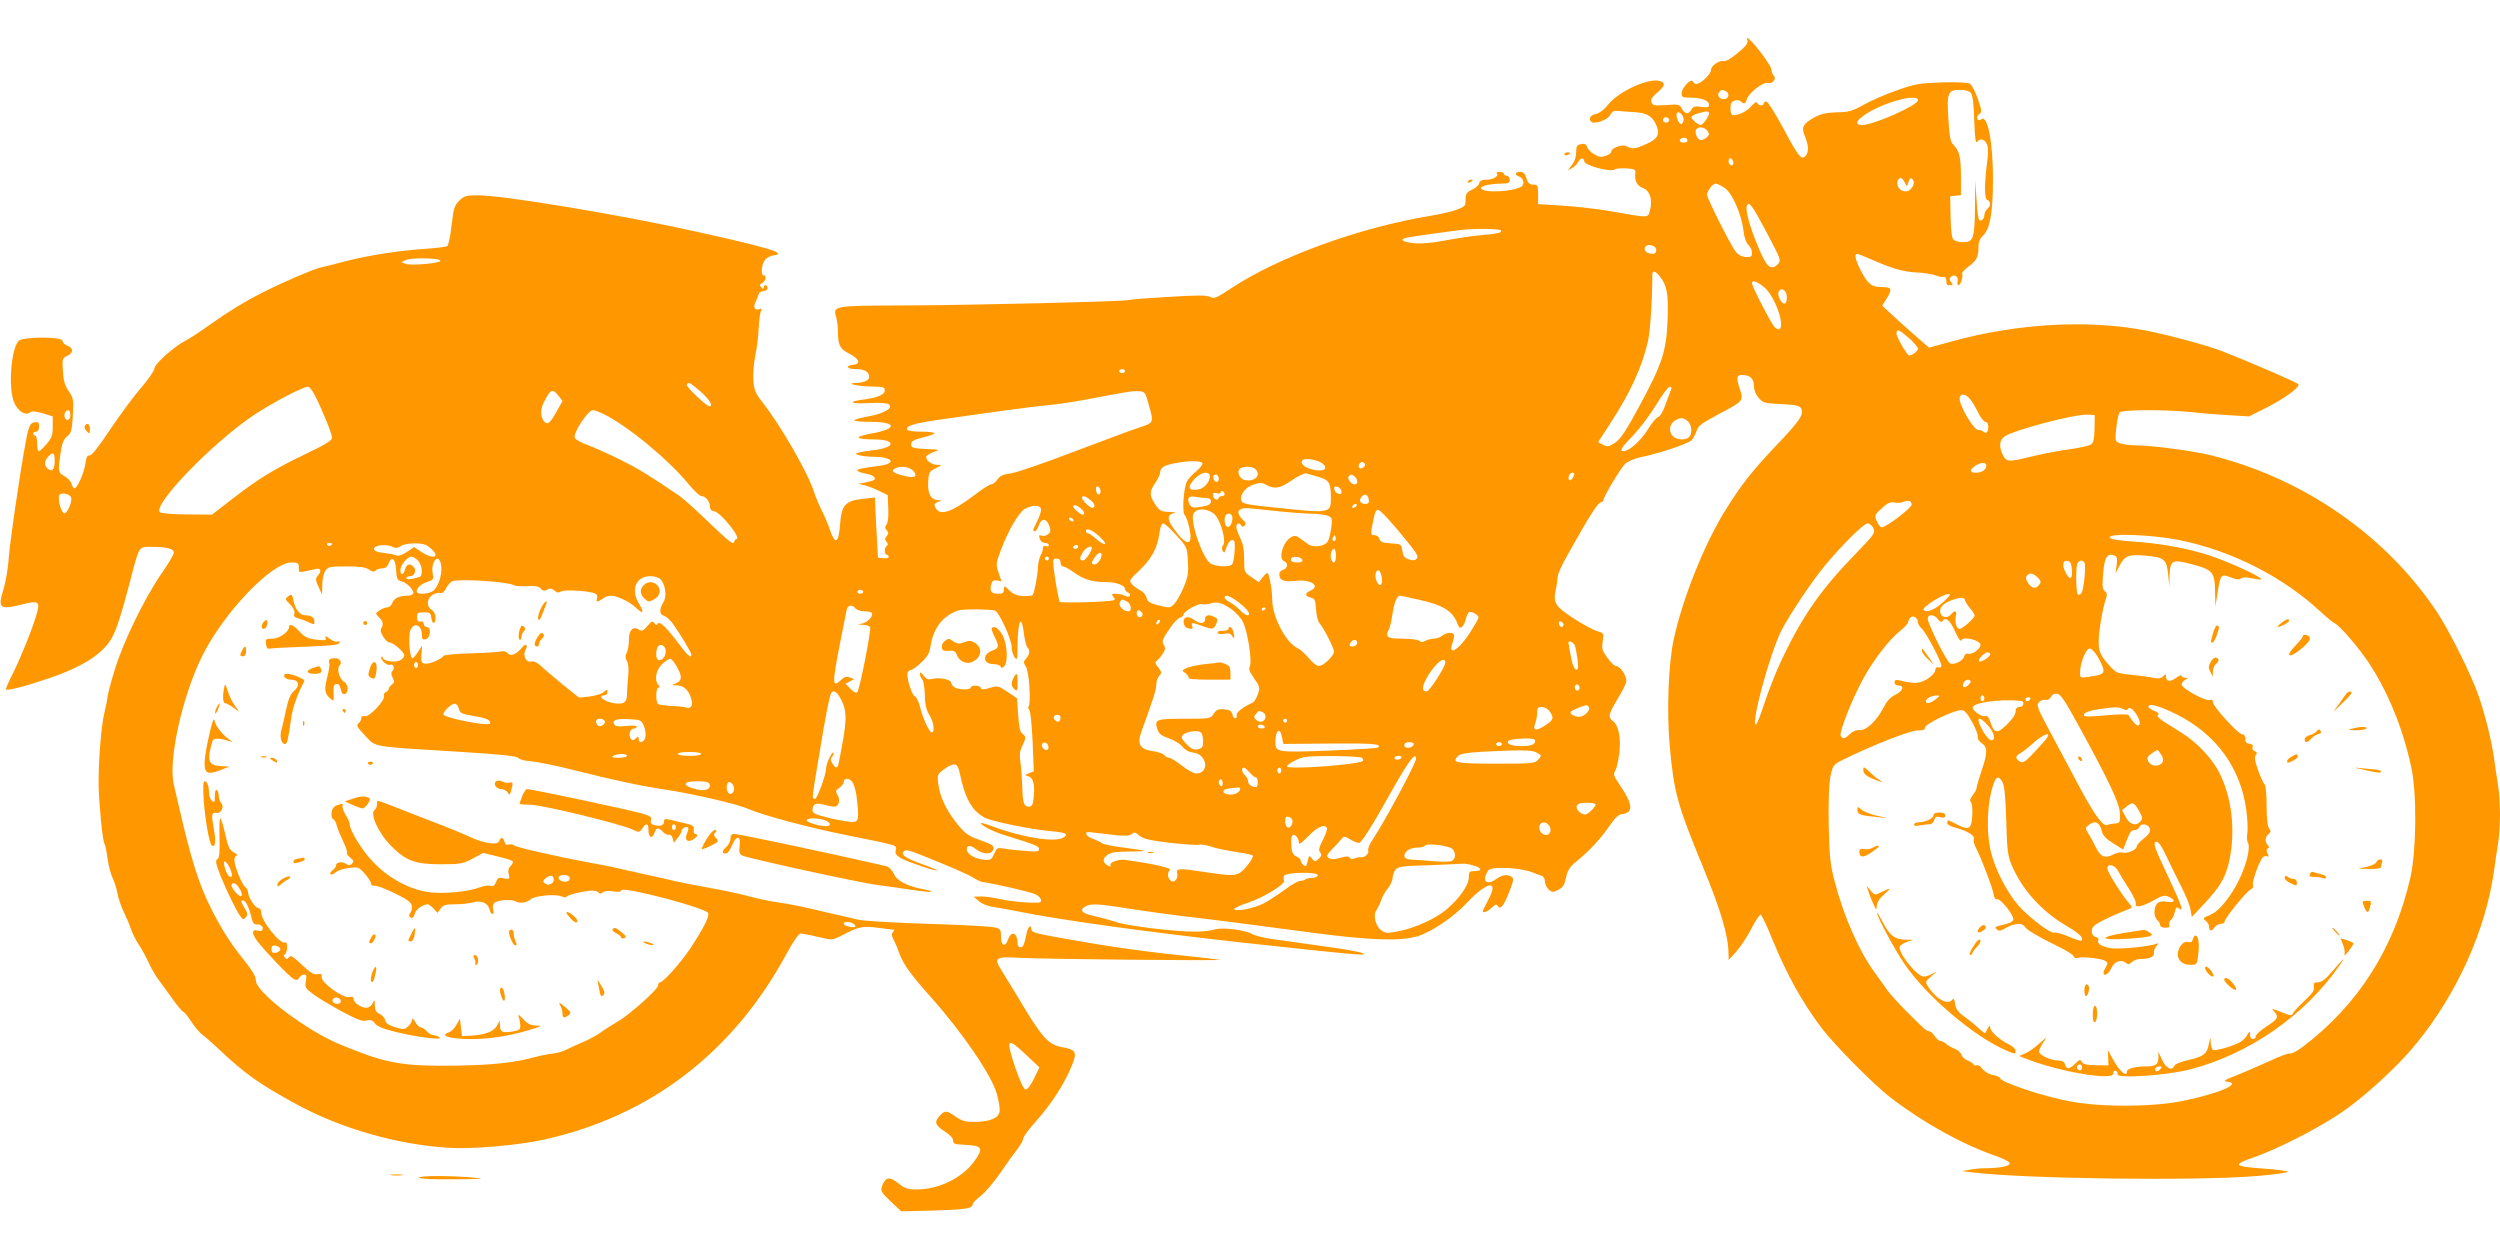 <?xml version="1.0" standalone="no"?>
<!DOCTYPE svg PUBLIC "-//W3C//DTD SVG 20010904//EN"
 "http://www.w3.org/TR/2001/REC-SVG-20010904/DTD/svg10.dtd">
<svg version="1.0" xmlns="http://www.w3.org/2000/svg"
 width="1280pt" height="640pt" viewBox="0 0 1280 640"
 preserveAspectRatio="xMidYMid meet">
<g transform="translate(0,640) scale(0.1,-0.1)"
fill="#ff9800" stroke="none">
<path d="M8947 6192 c3 -15 -10 -31 -52 -65 -32 -27 -62 -44 -70 -40 -21 7
-65 -24 -65 -46 0 -21 -53 -71 -75 -71 -7 0 -15 6 -18 13 -7 19 -57 -33 -57
-60 0 -21 5 -23 44 -23 57 0 96 -15 96 -36 0 -14 -7 -16 -40 -11 -33 4 -42 2
-50 -14 -14 -26 -34 -24 -49 5 -12 22 -17 23 -80 18 -60 -4 -69 -2 -75 14 -6
14 2 26 28 49 41 34 45 51 15 60 -56 18 -208 -51 -265 -120 -21 -27 -46 -45
-64 -49 -29 -5 -40 -28 -20 -41 19 -12 85 14 95 37 8 18 17 22 40 20 17 -2 53
-4 80 -6 61 -3 90 -17 110 -56 27 -53 17 -79 -43 -106 -59 -27 -74 -29 -103
-13 -23 12 -79 -8 -79 -27 0 -7 -13 -17 -29 -22 -23 -8 -35 -6 -59 8 -17 10
-33 27 -36 38 -5 14 -13 18 -31 14 -21 -4 -25 -10 -25 -42 0 -23 -8 -48 -22
-65 l-21 -28 21 12 c12 6 26 20 32 31 13 24 27 26 32 3 4 -21 136 -56 155 -41
6 5 33 8 60 6 41 -3 48 -6 46 -23 -5 -40 8 -66 37 -77 37 -12 53 -61 38 -114
-11 -42 0 -41 -203 -5 -66 11 -176 24 -245 28 l-125 8 0 50 c0 46 -2 49 -25
50 -19 0 -27 7 -35 33 -7 24 -15 32 -32 32 -28 0 -30 -16 -3 -25 21 -7 27 -39
10 -50 -45 -28 -199 -34 -207 -9 -4 12 49 24 110 24 30 0 37 4 37 20 0 11 -7
20 -15 20 -8 0 -15 5 -15 10 0 6 -10 10 -22 10 -12 0 -18 -3 -15 -7 14 -13
-17 -33 -50 -33 -26 0 -36 -5 -40 -19 -2 -10 -19 -24 -36 -32 -23 -10 -32 -21
-33 -39 0 -14 -1 -30 -2 -36 -3 -19 -71 -41 -178 -59 -365 -60 -779 -211
-1022 -372 -75 -50 -86 -54 -107 -43 -17 9 -64 9 -211 0 -104 -6 -196 -13
-204 -16 -23 -8 -823 -27 -1166 -28 -345 -1 -350 -2 -333 -59 5 -18 9 -48 9
-68 0 -76 9 -95 59 -120 52 -27 60 -52 19 -57 -44 -5 -32 -22 15 -22 45 0 67
-13 67 -41 0 -17 -26 -28 -70 -30 -56 -1 15 -18 83 -18 59 -1 67 -3 67 -20 0
-22 -36 -37 -111 -47 -84 -11 -64 -23 28 -18 55 3 94 1 103 -6 26 -18 -22 -47
-100 -61 -39 -7 -73 -16 -76 -21 -3 -4 35 -8 85 -8 136 0 136 -37 0 -60 -38
-7 -67 -16 -63 -21 3 -5 38 -9 79 -9 115 0 112 -42 -4 -55 -31 -4 -65 -9 -76
-13 -18 -5 -18 -6 5 -13 14 -4 50 -8 80 -8 94 -2 110 -35 22 -46 -91 -12 -112
-16 -112 -24 0 -5 18 -11 39 -15 38 -6 59 -21 47 -33 -3 -3 -23 -9 -43 -13
l-38 -7 30 -7 c17 -4 50 -17 75 -29 l45 -22 3 -68 c2 -42 -2 -74 -9 -83 -9
-11 -9 -18 1 -29 10 -12 10 -18 0 -30 -10 -12 -10 -18 -1 -29 8 -10 9 -16 1
-21 -13 -8 -13 -45 0 -45 6 0 10 -5 10 -11 0 -6 -12 -9 -27 -7 l-28 3 -6 115
c-4 63 -7 132 -8 154 l-1 39 -62 -7 c-91 -10 -110 -32 -117 -133 -7 -94 -25
-104 -51 -28 -9 28 -28 73 -42 100 -14 28 -31 68 -38 90 -32 102 -169 341
-266 465 -37 48 -43 62 -47 115 -2 33 3 89 10 125 8 36 16 97 17 135 2 39 7
79 11 89 7 16 5 18 -8 13 -22 -8 -32 10 -19 36 6 12 13 30 16 40 3 9 15 17 26
17 11 0 20 7 20 15 0 8 -4 15 -10 15 -5 0 -10 -5 -10 -12 0 -9 -3 -9 -12 1
-11 10 -10 14 5 22 18 11 24 39 7 39 -15 0 -12 53 5 77 8 12 28 23 43 25 79 9
-13 38 -393 122 -381 85 -988 186 -1117 186 -63 0 -72 -3 -97 -28 -24 -24 -29
-39 -39 -126 -6 -55 -16 -102 -22 -106 -6 -4 -56 -10 -111 -14 -137 -9 -284
-32 -404 -62 -55 -15 -116 -30 -135 -34 -36 -8 -192 -75 -290 -125 -94 -47
-182 -101 -275 -167 -50 -36 -105 -72 -123 -81 -57 -28 -161 -120 -161 -143
-1 -11 -31 -56 -68 -99 -38 -43 -109 -140 -159 -214 -59 -89 -95 -135 -106
-133 -11 2 -17 -10 -21 -43 -7 -48 -41 -125 -56 -125 -5 0 -11 10 -15 23 -3
12 -19 30 -36 39 -33 19 -34 24 -20 118 7 50 15 70 33 85 22 18 25 30 30 107
4 81 3 89 -21 125 -20 29 -27 53 -30 103 -4 63 -3 66 22 78 33 15 33 40 1 52
-14 5 -25 16 -25 25 0 22 -201 22 -224 0 -40 -40 -55 -245 -23 -317 18 -43 58
-68 80 -50 9 8 27 7 65 -4 l52 -16 0 -51 c0 -44 -5 -59 -31 -90 -17 -20 -35
-37 -40 -37 -5 0 -9 18 -9 40 0 22 -4 40 -10 40 -5 0 -10 5 -10 10 0 6 7 10
15 10 9 0 15 10 15 26 0 21 -4 25 -22 22 -17 -2 -26 -13 -34 -43 -19 -65 -92
-552 -99 -650 -3 -49 -15 -121 -26 -158 -32 -103 -23 -111 97 -81 82 21 91 14
71 -52 -23 -79 -82 -224 -121 -302 -20 -39 -36 -76 -36 -81 0 -11 100 15 220
56 132 45 221 93 276 147 57 58 73 98 139 346 49 189 44 180 109 180 78 0 116
-9 116 -29 0 -10 -29 -59 -64 -109 -88 -128 -197 -352 -240 -496 -20 -65 -36
-127 -36 -137 0 -9 -7 -44 -15 -76 -17 -66 -32 -259 -30 -378 2 -95 20 -279
30 -295 4 -6 11 -41 16 -77 5 -37 17 -81 25 -97 9 -17 20 -52 25 -78 4 -26 19
-69 32 -96 13 -26 30 -66 37 -87 7 -22 25 -59 41 -82 15 -23 37 -63 49 -89 11
-26 34 -66 50 -88 17 -23 51 -69 75 -103 25 -35 49 -63 53 -63 5 0 23 -23 41
-50 18 -28 44 -58 57 -68 14 -9 53 -44 88 -77 130 -123 205 -176 396 -280 229
-124 516 -206 780 -222 121 -7 356 13 489 43 541 121 964 445 1236 947 36 66
64 107 74 107 9 0 49 -7 89 -17 73 -17 74 -17 115 4 94 49 113 53 190 43 40
-5 76 -10 81 -10 6 0 5 -5 -2 -12 -8 -8 -8 -17 2 -37 8 -14 22 -47 31 -73 19
-54 58 -108 165 -228 161 -181 310 -400 334 -492 10 -35 16 -75 14 -88 -4 -34
-49 -53 -124 -54 -51 -1 -67 4 -100 26 -49 34 -55 34 -84 4 -28 -31 -22 -48
30 -81 24 -15 40 -33 40 -45 0 -17 8 -19 67 -22 83 -4 89 -17 42 -83 -62 -86
-182 -145 -296 -145 -46 0 -60 5 -94 32 -45 36 -66 32 -83 -15 -9 -24 -4 -32
44 -78 l54 -51 165 4 c168 5 201 11 201 32 0 7 18 25 40 42 22 16 68 70 102
119 34 50 74 106 90 126 15 20 28 44 28 52 0 8 29 47 65 87 76 84 147 195 182
282 29 72 24 83 -51 97 -66 12 -99 48 -194 205 -43 72 -94 155 -112 184 -44
69 -36 75 90 68 122 -7 1052 -16 1025 -10 -11 2 -105 13 -210 24 -196 20 -405
51 -627 92 -108 19 -128 26 -128 41 0 29 -18 10 -25 -26 -12 -57 -16 -67 -31
-67 -8 0 -14 9 -14 19 0 56 -32 69 -49 20 -14 -42 -36 -32 -36 16 0 36 -2 40
-35 47 -19 5 -172 13 -340 18 -168 5 -327 15 -355 21 -27 6 -113 26 -190 44
-77 19 -174 39 -217 44 -42 6 -109 20 -150 31 -40 11 -122 29 -183 40 -133 24
-160 30 -205 40 -19 5 -89 21 -155 35 -66 15 -138 31 -160 36 -22 5 -76 15
-120 23 -162 30 -369 77 -382 87 -7 6 -20 8 -29 5 -11 -4 -18 1 -21 14 -6 24
-19 26 -27 4 -9 -23 -76 -13 -148 20 -29 14 -118 51 -198 81 -80 31 -173 67
-208 81 -75 29 -72 29 -72 5 0 -11 -5 -23 -10 -26 -30 -18 16 -119 84 -188 76
-75 122 -92 251 -92 102 0 114 2 165 29 l54 29 73 -18 c40 -9 75 -20 78 -25 3
-5 -2 -16 -11 -24 -11 -11 -14 -25 -9 -43 6 -24 4 -25 -25 -20 -26 6 -32 3
-40 -19 -8 -19 -15 -24 -29 -19 -10 3 -36 -1 -57 -9 -56 -22 -186 -34 -257
-24 -100 13 -212 74 -290 158 -58 62 -117 160 -117 193 0 6 -9 27 -21 46 -11
18 -18 39 -15 47 4 10 -1 10 -24 3 -20 -7 -29 -18 -32 -39 -3 -17 1 -31 8 -34
6 -2 15 -17 18 -32 4 -16 19 -52 33 -82 14 -29 23 -56 19 -59 -3 -3 5 -14 17
-24 18 -14 20 -20 9 -31 -10 -10 -17 -10 -32 0 -21 13 -50 7 -50 -10 0 -6 -8
-17 -17 -24 -10 -7 -15 -16 -11 -20 5 -4 16 0 27 10 10 9 40 19 68 22 47 6 50
5 81 -30 18 -20 32 -43 32 -50 0 -8 8 -13 18 -11 9 2 55 -15 102 -38 66 -32
86 -47 88 -65 2 -13 -1 -29 -7 -36 -6 -7 -8 -16 -4 -19 12 -13 21 -7 27 16 5
21 42 47 66 47 5 0 18 -10 30 -22 l20 -22 16 22 c13 18 25 22 72 22 31 0 72 4
90 9 44 13 80 -1 88 -34 3 -14 10 -25 15 -25 5 0 7 10 4 23 -4 14 -1 28 7 35
17 14 89 19 108 7 19 -12 60 -7 76 10 18 18 123 29 157 16 15 -6 27 -7 27 -3
0 9 95 32 132 32 15 0 30 -5 33 -10 5 -8 11 -7 21 1 9 7 29 9 53 5 27 -4 41
-2 43 6 7 21 434 -91 444 -117 7 -17 -24 -78 -91 -180 -50 -75 -139 -175 -157
-175 -4 0 -8 -6 -8 -14 0 -21 -147 -152 -210 -188 -30 -18 -70 -43 -87 -56
-18 -13 -56 -34 -85 -46 -29 -12 -68 -30 -86 -39 -17 -10 -49 -19 -70 -21 -20
-2 -62 -10 -92 -18 -106 -29 -217 -41 -405 -44 -246 -4 -342 10 -505 73 -127
48 -190 80 -296 151 -130 87 -224 176 -224 212 0 20 -18 51 -59 102 -73 91
-116 159 -170 266 -64 127 -103 253 -166 527 -8 33 -19 82 -25 108 -30 124 44
455 146 660 111 222 355 477 456 477 34 0 38 -3 38 -26 0 -29 -7 -28 88 -7 25
6 30 -12 8 -36 -11 -14 -11 -22 5 -56 l18 -40 1 50 c0 29 7 60 16 73 14 20 23
22 107 22 69 0 98 -4 116 -16 17 -12 26 -13 34 -5 6 6 21 11 34 11 16 0 27 8
33 26 16 40 35 23 38 -34 3 -45 6 -53 27 -58 29 -7 69 -49 60 -63 -3 -6 -16
-11 -28 -11 -42 0 -69 -13 -78 -36 -4 -13 -17 -24 -27 -24 -9 0 -27 -7 -39
-15 -22 -16 -22 -16 -3 -35 22 -22 25 -37 11 -59 -10 -16 25 -71 45 -71 18 0
74 -49 74 -66 0 -7 -9 -18 -21 -25 -25 -13 -89 -3 -89 13 0 6 -3 8 -7 5 -10
-10 27 -46 42 -41 18 7 29 -14 15 -31 -9 -10 -8 -19 1 -36 9 -19 9 -24 -5 -34
-9 -7 -16 -17 -16 -23 0 -5 -7 -12 -15 -16 -8 -3 -12 -11 -9 -19 8 -21 -75
-110 -98 -104 -12 3 -18 0 -18 -10 0 -9 -7 -21 -15 -27 -12 -9 -7 -19 34 -62
57 -61 24 -55 480 -83 223 -14 297 -22 305 -32 6 -8 35 -15 66 -17 30 -2 136
-24 235 -49 202 -51 326 -77 465 -98 136 -21 354 -72 407 -95 79 -35 320 -99
527 -140 249 -50 239 -47 232 -74 -4 -16 2 -25 27 -40 33 -19 178 -68 185 -62
1 2 -32 16 -75 31 -89 32 -113 49 -95 67 9 9 30 4 89 -20 146 -58 245 -101
272 -119 14 -9 33 -18 41 -19 43 -4 239 -49 267 -61 32 -13 45 -42 21 -44 -41
-4 -141 5 -193 17 -33 7 -78 14 -100 14 l-40 -1 27 -23 c16 -14 46 -26 75 -30
26 -4 80 -13 118 -21 225 -46 662 -106 1155 -161 581 -63 640 -69 619 -55 -9
6 -97 22 -195 35 -99 14 -217 31 -264 37 -47 7 -94 18 -105 25 -34 22 -158 38
-196 25 -17 -6 -62 -11 -98 -11 -108 0 -341 28 -406 49 -33 11 -86 25 -117 32
-60 13 -74 30 -39 49 29 15 63 13 233 -14 84 -13 200 -29 258 -36 133 -15 346
-42 673 -86 289 -38 445 -44 533 -18 72 21 186 98 256 173 101 107 163 119
111 20 -37 -72 -36 -69 -22 -69 7 0 23 10 36 22 20 19 25 20 33 8 13 -20 32 6
61 83 19 50 20 60 8 68 -23 14 -48 10 -79 -12 -35 -27 -65 -19 -55 13 4 13 11
27 15 32 21 22 171 14 235 -14 11 -4 28 -11 38 -14 10 -3 17 -15 17 -29 0 -13
9 -32 19 -41 18 -16 22 -16 49 -2 24 12 32 25 40 63 9 39 19 55 54 83 63 51
125 117 169 182 28 41 46 58 65 60 59 7 54 52 -14 151 -30 44 -33 53 -22 71 7
11 16 52 21 91 9 79 -4 142 -33 163 -26 19 -23 35 22 110 23 37 43 77 46 89 7
26 -29 83 -52 83 -7 0 -28 19 -44 42 -27 36 -30 47 -24 84 6 42 5 43 -27 52
-19 5 -73 34 -121 65 -93 61 -106 79 -94 140 4 17 9 46 10 63 4 37 15 59 119
241 45 80 88 145 99 149 10 3 18 9 18 14 0 17 89 166 112 186 13 12 48 27 78
33 98 20 246 70 262 88 8 10 20 32 25 48 8 25 27 39 108 82 134 71 133 70 112
134 -18 58 -16 69 14 69 39 0 59 -19 59 -55 0 -21 9 -44 24 -62 21 -24 31 -28
97 -31 95 -4 115 -8 123 -27 11 -29 -13 -64 -129 -185 -130 -138 -180 -202
-262 -334 -107 -172 -218 -450 -263 -657 -28 -125 -37 -372 -21 -549 22 -240
39 -300 169 -616 93 -225 131 -354 132 -447 l1 -32 39 43 c21 24 56 76 77 117
21 41 42 73 48 72 5 -2 33 -60 60 -128 73 -178 153 -322 252 -453 68 -89 266
-289 353 -356 171 -131 370 -241 543 -300 37 -13 67 -29 67 -36 0 -14 -45 -24
-114 -25 -28 0 -69 -3 -91 -8 l-40 -7 55 -7 c277 -33 1151 -44 1458 -18 90 8
160 17 155 22 -4 4 -62 12 -127 16 -75 5 -121 12 -123 20 -2 6 24 20 64 33
113 37 330 146 451 227 122 81 296 240 392 358 211 258 357 583 400 890 6 44
15 107 21 141 5 33 9 98 9 144 0 46 -4 111 -9 144 -6 34 -15 97 -21 141 -14
95 -42 210 -77 315 -36 108 -152 341 -218 440 -264 393 -682 681 -1155 799
-94 23 -306 51 -387 51 -28 0 -64 5 -78 10 -26 10 -26 11 -20 78 4 37 12 73
17 80 13 15 227 16 368 2 52 -6 140 -13 195 -16 l100 -6 90 45 c93 48 168 102
163 119 -3 8 -214 100 -388 169 -73 29 -288 87 -400 108 -292 55 -650 35 -979
-55 l-124 -34 -51 44 c-28 24 -82 72 -120 107 l-69 64 22 35 c31 52 28 60 -24
60 -53 0 -72 16 -110 89 -26 52 -32 81 -16 81 5 0 35 -12 67 -26 108 -48 168
-66 238 -69 38 -2 81 -9 96 -15 15 -6 33 -10 41 -8 9 2 14 -5 14 -19 0 -13 3
-23 8 -23 28 -1 29 1 17 15 -10 12 -10 19 -2 27 17 17 41 2 35 -21 -3 -12 -1
-21 5 -21 11 0 25 47 18 59 -3 4 12 21 34 37 41 31 50 48 50 103 0 23 8 41 24
56 35 33 50 117 50 290 0 189 -28 331 -60 304 -8 -7 -14 -6 -20 2 -4 7 0 17 9
24 15 11 15 18 -7 80 -13 37 -31 72 -41 77 -9 6 -73 8 -143 6 -115 -4 -136 -7
-231 -41 -57 -20 -134 -53 -170 -74 -57 -32 -75 -37 -137 -38 -54 -2 -81 -8
-114 -26 -58 -32 -68 -50 -51 -91 21 -52 23 -81 8 -103 -22 -29 -37 -12 -118
141 -40 74 -78 134 -85 134 -8 0 -14 -4 -14 -10 0 -14 -27 -12 -33 3 -3 8 -13
3 -29 -15 -22 -27 -64 -48 -94 -48 -9 0 -14 11 -14 34 0 26 5 36 21 41 12 4
26 2 32 -4 16 -16 24 -14 31 12 9 30 84 89 106 82 23 -7 48 21 32 37 -7 7 -12
21 -12 31 0 18 -81 129 -114 156 -12 10 -14 9 -9 -7z m-113 -258 c20 -8 21
-33 1 -40 -23 -9 -48 15 -34 32 13 16 12 16 33 8z m1257 -10 c9 -11 15 -57 17
-140 4 -97 7 -121 16 -109 15 22 45 9 52 -22 4 -13 3 -47 -1 -76 -15 -115 -16
-195 0 -201 19 -7 19 -30 0 -46 -8 -7 -15 -21 -15 -31 0 -19 -17 -35 -27 -25
-4 3 -10 50 -13 104 l-7 97 -1 -132 c-2 -165 -8 -183 -61 -183 -21 0 -44 6
-51 15 -7 8 -12 54 -13 117 l-2 103 28 3 27 3 0 94 c0 100 -8 133 -38 163 -16
16 -21 41 -26 130 -9 136 -3 152 58 152 28 0 48 -6 57 -16z m-271 -37 c0 -26
-227 -127 -286 -127 -68 0 12 67 134 111 85 31 152 38 152 16z m-1200 -98 c0
-10 -5 -21 -10 -24 -12 -7 -33 42 -24 56 8 14 34 -10 34 -32z m130 31 c0 -17
-31 -60 -43 -60 -13 0 -47 30 -47 41 0 5 15 13 33 18 44 13 57 13 57 1z m-205
-29 c7 -12 -12 -24 -25 -16 -11 7 -4 25 10 25 5 0 11 -4 15 -9z m199 -64 c9
-15 7 -21 -9 -33 -10 -8 -24 -13 -29 -11 -17 6 -29 34 -23 51 9 22 46 17 61
-7z m-104 -48 c0 -5 -9 -9 -20 -9 -22 0 -27 16 -7 23 15 5 27 -1 27 -14z m233
-103 c6 -16 -2 -28 -14 -20 -12 7 -11 34 0 34 5 0 11 -6 14 -14z m878 -108
l12 -22 9 24 c6 17 11 21 20 12 19 -19 -6 -62 -36 -62 -28 0 -49 29 -40 54 9
22 21 20 35 -6z m-920 -31 c39 -26 86 -135 96 -221 3 -30 13 -58 24 -69 11
-10 19 -28 19 -41 0 -20 -5 -23 -31 -22 -20 1 -39 11 -51 26 -25 30 -148 274
-148 293 0 19 29 57 44 57 7 0 28 -10 47 -23z m219 -236 c70 -133 70 -135 52
-154 -34 -34 -57 -15 -97 81 -46 110 -70 195 -61 218 10 27 26 6 106 -145z
m-1365 19 c7 -11 -17 -17 -110 -25 -38 -3 -117 -15 -175 -26 -73 -14 -123 -18
-162 -14 -60 7 -75 19 -35 28 19 5 198 30 282 40 67 8 194 6 200 -3z m795
-101 c0 -19 -16 -24 -44 -13 -19 7 -21 31 -3 37 22 7 47 -5 47 -24z m-6225
-54 c0 -13 -150 -26 -178 -16 l-22 9 25 11 c31 13 175 10 175 -4z m6244 -81
c36 -46 44 -89 39 -223 -6 -159 -27 -224 -147 -445 -67 -124 -94 -164 -122
-183 -32 -21 -39 -22 -61 -10 l-26 13 65 100 c101 155 160 285 190 414 12 51
23 215 23 345 0 23 16 18 39 -11z m533 -54 c54 -44 109 -196 79 -215 -5 -3
-17 2 -26 11 -17 18 -115 207 -115 224 0 18 25 10 62 -20z m116 -44 c2 -16 -1
-33 -6 -38 -14 -14 -44 34 -36 56 10 27 39 14 42 -18z m626 -217 c25 -22 46
-47 46 -54 0 -13 -29 -35 -45 -35 -10 0 -65 94 -65 112 0 27 12 22 64 -23z
m-4014 -169 c0 -5 -7 -10 -15 -10 -8 0 -15 5 -15 10 0 6 7 10 15 10 8 0 15 -4
15 -10z m-2172 -106 c46 -41 66 -74 44 -74 -15 0 -122 102 -116 111 9 15 17
11 72 -37z m-1977 -16 c39 -76 89 -199 89 -219 0 -14 -32 -34 -132 -82 -165
-79 -244 -127 -378 -231 l-105 -81 -128 1 c-77 1 -132 5 -139 12 -37 37 272
357 482 497 93 62 251 145 277 145 7 0 22 -19 34 -42z m6944 25 c-4 -10 -17
-44 -28 -75 -11 -33 -27 -60 -37 -63 -10 -3 -34 -32 -54 -65 -35 -57 -95 -110
-123 -110 -24 0 -13 17 50 82 34 36 87 106 117 156 30 50 61 91 69 92 9 0 11
-6 6 -17z m-5696 -29 l21 -27 -27 -48 c-36 -67 -51 -79 -69 -54 -18 25 -18 59
2 98 33 65 43 69 73 31z m3022 -44 c27 -96 28 -94 -48 -119 -38 -12 -189 -69
-338 -125 -148 -57 -292 -106 -320 -110 -37 -4 -55 -12 -68 -31 -10 -14 -25
-25 -32 -25 -8 0 -45 -23 -82 -52 -122 -92 -180 -111 -203 -68 -9 17 -7 22 12
30 22 8 22 9 2 9 -38 2 -55 33 -52 92 3 50 5 55 38 71 34 17 34 18 8 18 -28 0
-61 25 -55 43 2 6 19 16 38 23 33 12 32 12 -41 15 -67 4 -75 6 -75 24 0 16 12
23 63 36 34 8 59 18 56 22 -4 4 -36 7 -70 7 -35 0 -65 4 -68 9 -12 19 27 32
155 51 314 45 499 70 569 76 41 3 131 17 200 30 205 39 223 42 259 41 33 -2
35 -4 52 -67z m4208 24 c11 -14 29 -45 41 -70 12 -24 28 -44 36 -44 8 0 14
-10 14 -23 0 -30 -10 -40 -26 -27 -6 6 -16 9 -21 8 -25 -8 -110 138 -99 169 8
21 33 15 55 -13z m-9729 -79 c0 -16 -6 -25 -15 -25 -15 0 -21 31 -8 43 13 14
23 6 23 -18z m2733 4 c127 -64 335 -237 437 -363 25 -30 52 -55 61 -56 22 0
44 -28 44 -54 0 -14 7 -22 22 -24 33 -5 143 -142 113 -142 -5 0 -10 -8 -12
-17 -3 -14 -34 12 -124 98 -66 64 -136 127 -155 140 -158 107 -207 137 -300
184 -59 29 -135 63 -169 76 -34 12 -64 29 -67 37 -10 25 67 142 93 142 8 0 34
-10 57 -21z m7631 -73 c-1 -52 -5 -72 -17 -81 -9 -7 -58 -18 -109 -25 -51 -7
-137 -23 -191 -36 -125 -31 -133 -30 -152 6 -21 42 -19 76 8 95 47 33 361 116
427 112 l35 -2 -1 -69z m-2082 37 c20 -18 24 -63 6 -81 -17 -17 -64 -15 -82 4
-23 22 -20 60 6 78 29 20 47 20 70 -1z m-8362 -202 c0 -44 -13 -59 -35 -41
-20 16 -19 39 2 62 25 27 33 22 33 -21z m6468 -2 c34 -12 49 -37 27 -45 -22
-9 -82 5 -100 22 -31 31 11 45 73 23z m-592 -10 c3 -6 -10 -24 -30 -41 -20
-16 -41 -39 -48 -51 -18 -34 -27 -160 -12 -175 7 -6 18 -37 24 -68 20 -96 -16
-93 -86 7 -29 43 -27 65 8 72 13 2 2 5 -24 6 -43 1 -50 5 -73 38 -31 47 -31
65 0 111 14 20 25 44 25 53 0 24 20 37 75 47 70 14 133 14 141 1z m827 -20
c-17 -17 -37 -1 -22 17 8 10 15 12 23 4 7 -7 7 -13 -1 -21z m3187 8 c0 -21
-22 -37 -52 -37 -34 0 -36 13 -6 34 27 19 58 21 58 3z m-5495 -27 c27 -30 8
-41 -47 -26 -55 14 -68 24 -48 36 26 17 76 11 95 -10z m1753 8 c31 -31 -3 -66
-54 -56 -22 4 -39 31 -31 52 8 19 67 22 85 4z m-235 -30 c8 -24 -22 -66 -53
-73 -56 -12 -65 11 -21 56 31 30 66 38 74 17z m555 -9 c57 -16 65 -29 66 -101
1 -87 2 -87 -274 -58 -156 16 -178 20 -184 36 -11 28 20 70 62 83 34 11 43 11
71 -4 41 -21 67 -15 133 31 28 19 58 32 67 30 9 -3 35 -10 59 -17z m1312 14
c0 -5 -4 -15 -10 -23 -11 -18 -25 -7 -17 15 6 15 27 21 27 8z m-1820 -24 c0
-24 -23 -21 -28 4 -2 10 3 17 12 17 10 0 16 -9 16 -21z m698 9 c16 -16 15 -38
-2 -38 -18 0 -39 27 -31 40 8 13 18 13 33 -2z m-1303 -71 c0 -26 -20 -25 -23
2 -3 16 1 22 10 19 7 -3 13 -12 13 -21z m1233 -1 c3 -13 -1 -17 -14 -14 -11 2
-20 11 -22 22 -3 13 1 17 14 14 11 -2 20 -11 22 -22z m-598 -17 c0 -5 -6 -9
-14 -9 -8 0 -16 -5 -18 -12 -5 -15 -28 -1 -28 18 0 11 6 13 20 9 12 -4 20 -2
20 5 0 6 5 8 10 5 6 -3 10 -10 10 -16z m-5906 -16 c8 -20 -21 -86 -36 -81 -15
5 -33 72 -25 92 7 17 54 9 61 -11z m6644 -11 c3 -16 -2 -22 -17 -22 -26 0 -36
17 -20 36 16 19 33 13 37 -14z m-1424 -3 c23 -18 27 -39 7 -39 -11 0 -51 39
-51 50 0 16 15 12 44 -11z m592 11 c14 0 24 -6 24 -14 0 -19 -9 -24 -57 -32
-35 -5 -43 -3 -53 15 -15 30 -3 44 32 37 17 -3 41 -6 54 -6z m3612 -32 c3 -16
-130 -118 -154 -118 -6 0 -17 14 -25 31 -12 31 -11 33 25 66 29 27 44 34 64
30 15 -3 36 -1 47 3 26 11 39 7 43 -12z m-4238 -45 c0 -15 -12 -11 -42 15 -10
8 -15 19 -12 23 7 12 54 -20 54 -38z m1395 37 c-3 -5 -11 -10 -16 -10 -6 0 -7
5 -4 10 3 6 11 10 16 10 6 0 7 -4 4 -10z m-1615 -20 c0 -12 -9 -38 -20 -60
-23 -44 -24 -50 -11 -50 5 0 14 14 20 31 13 38 40 36 54 -5 8 -24 6 -32 -8
-42 -9 -7 -23 -10 -31 -7 -16 6 -17 2 -8 -21 3 -9 15 -16 25 -16 10 0 19 -5
19 -11 0 -6 -7 -9 -15 -5 -9 3 -15 0 -15 -10 0 -8 -5 -25 -12 -37 -6 -12 -13
-40 -14 -62 -2 -49 -19 -133 -27 -142 -4 -3 -26 -6 -49 -5 -30 2 -50 9 -70 29
-27 26 -28 26 -28 5 0 -18 -6 -22 -29 -22 -36 0 -45 12 -36 47 5 20 11 24 29
21 l24 -5 -15 44 c-15 42 -14 48 11 115 37 100 92 195 124 213 41 22 82 20 82
-5z m1190 -5 c74 -8 161 -15 192 -15 31 0 69 -5 84 -10 25 -10 26 -13 20 -62
-4 -28 -11 -59 -17 -69 -14 -26 -74 -35 -102 -15 -12 9 -32 23 -44 32 -17 12
-26 13 -42 4 -42 -22 -68 -111 -36 -124 22 -8 18 -37 -5 -43 -11 -3 -20 -13
-20 -23 0 -31 24 -41 82 -34 80 9 133 -26 76 -51 -29 -12 -27 -28 4 -35 20 -5
23 -13 26 -60 2 -30 10 -62 17 -70 22 -24 75 -128 75 -146 0 -22 -54 -74 -78
-74 -10 0 -33 18 -50 39 -18 22 -44 46 -59 53 -59 28 -126 155 -129 243 -1 55
-8 95 -20 135 -4 10 -11 7 -27 -13 l-22 -28 -37 26 c-38 25 -38 26 -38 93 0
48 -6 79 -20 107 -11 22 -20 47 -20 57 0 20 15 24 26 7 4 -8 9 -8 17 0 8 8 5
17 -11 31 -24 23 -29 46 -9 53 18 8 21 8 167 -8z m-298 -22 c30 -34 57 -135
40 -155 -7 -9 -7 -19 -2 -28 7 -12 10 -11 15 5 11 35 22 50 36 50 11 0 13 -14
10 -60 -2 -33 -8 -63 -15 -67 -17 -12 -78 -9 -105 5 -41 20 -111 220 -90 258
16 31 79 26 111 -8z m929 -70 c107 -129 115 -141 101 -155 -8 -8 -20 -9 -39
-2 -22 7 -29 17 -33 44 -5 34 -6 35 -59 38 -43 3 -54 7 -58 23 -3 11 -14 19
-25 19 -17 0 -19 5 -15 33 14 79 20 97 33 97 8 0 50 -44 95 -97z m-841 55 c0
-30 -15 -52 -29 -44 -12 8 -15 49 -4 59 14 15 33 6 33 -15z m-815 -8 c3 -5 2
-10 -4 -10 -5 0 -13 5 -16 10 -3 6 -2 10 4 10 5 0 13 -4 16 -10z m528 -81 c55
-60 55 -61 59 -132 4 -60 0 -82 -21 -132 -13 -33 -35 -71 -47 -85 -23 -24 -24
-24 -81 -10 -47 12 -58 19 -63 40 -3 14 -17 30 -31 37 -14 7 -33 21 -43 31
-16 19 -15 22 38 72 62 59 92 114 102 189 4 31 12 51 19 51 8 0 38 -27 68 -61z
m3569 36 c10 -23 5 -31 -88 -127 -179 -184 -272 -316 -379 -540 -30 -62 -70
-164 -90 -225 -20 -62 -40 -113 -45 -113 -27 0 71 362 130 480 40 79 158 256
225 336 91 109 198 214 217 214 10 0 24 -11 30 -25z m-3966 -39 c21 -19 36
-37 32 -41 -4 -4 -23 6 -43 24 -20 17 -40 31 -45 31 -6 0 -10 5 -10 10 0 19
27 10 66 -24z m1210 -23 c-10 -10 -19 5 -10 18 6 11 8 11 12 0 2 -7 1 -15 -2
-18z m4321 2 c273 -55 538 -191 733 -375 25 -23 52 -45 60 -49 27 -10 128
-128 181 -209 98 -150 173 -335 215 -532 29 -134 26 -422 -4 -559 -82 -364
-268 -657 -555 -873 -27 -20 -55 -34 -62 -32 -7 3 -55 -15 -106 -39 -52 -24
-128 -57 -169 -73 -62 -24 -70 -30 -47 -32 78 -9 -37 -59 -223 -98 -154 -32
-412 -34 -576 -4 -137 24 -364 100 -364 121 0 4 -16 11 -35 15 -20 3 -44 17
-55 31 -10 14 -24 22 -29 19 -5 -4 -13 -1 -16 4 -4 6 -18 16 -32 21 -14 5 -27
18 -30 28 -3 11 -19 25 -36 32 -18 7 -38 19 -45 26 -7 7 -19 13 -27 13 -7 0
-20 11 -29 25 -9 14 -22 25 -28 25 -14 0 -22 7 -117 102 -40 40 -84 89 -98
108 -13 19 -42 60 -64 90 -79 107 -158 285 -205 465 -23 87 -27 125 -31 290
-2 130 1 209 9 250 13 59 14 60 68 87 146 72 339 148 377 148 30 0 40 4 39 15
-1 17 143 87 183 89 19 1 30 -11 57 -59 19 -33 32 -68 30 -77 -2 -10 6 -23 20
-33 31 -20 31 -50 -1 -143 -14 -41 -25 -80 -25 -87 0 -7 -9 -23 -20 -37 -13
-17 -16 -28 -9 -35 6 -6 9 -37 7 -69 -4 -70 -17 -77 -79 -45 -47 25 -49 25
-49 7 0 -8 19 -18 46 -25 57 -15 97 -40 90 -57 -3 -8 1 -26 9 -41 28 -53 87
-208 92 -240 3 -20 10 -30 17 -27 17 7 88 -82 84 -104 -2 -11 -19 -20 -52 -27
-41 -9 -46 -12 -33 -23 12 -11 21 -9 49 8 39 23 84 26 95 5 10 -16 66 -50 171
-101 40 -19 76 -42 79 -50 3 -9 12 -12 25 -8 24 7 117 -3 138 -16 12 -8 13
-13 3 -30 -7 -11 -13 -24 -13 -30 0 -22 26 -8 40 23 16 35 51 47 75 27 11 -9
18 -8 30 4 9 9 28 16 43 16 47 0 73 11 70 30 -2 9 4 25 12 35 14 17 13 18 -2
12 -38 -14 -185 -28 -229 -22 -48 7 -76 26 -65 43 3 6 -3 12 -14 15 -13 3 -20
14 -20 30 0 20 11 31 58 55 31 16 79 37 105 47 48 18 48 18 29 39 -36 40 -112
161 -112 178 0 30 38 21 55 -12 9 -17 34 -58 56 -92 22 -34 37 -68 35 -75 -9
-23 35 -15 90 17 46 26 57 28 79 18 37 -17 31 -32 -10 -25 -24 4 -40 1 -50 -9
-19 -20 -19 -68 0 -84 8 -7 15 -19 15 -26 0 -8 11 -14 26 -14 19 0 25 4 21 14
-3 8 0 20 8 26 8 6 17 25 20 41 6 24 9 28 21 18 27 -22 15 14 -56 165 -73 154
-80 176 -56 176 8 0 29 -32 47 -72 19 -40 52 -109 75 -153 23 -44 45 -98 49
-120 l7 -40 65 69 c83 90 109 135 128 224 32 155 11 327 -56 453 -37 70 -111
147 -183 193 -28 18 -71 45 -95 60 -29 19 -40 31 -32 36 8 4 2 11 -18 20 -17
7 -31 16 -31 21 0 21 55 6 147 -40 200 -101 325 -273 354 -488 6 -47 9 -102 5
-121 -3 -20 -1 -41 3 -46 6 -7 6 -31 1 -58 -24 -126 -122 -283 -195 -313 -36
-14 -38 -17 -22 -29 9 -7 17 -20 17 -28 0 -25 13 -29 27 -8 8 11 23 20 34 20
10 0 19 5 19 11 0 17 110 153 131 163 12 6 18 15 14 25 -6 14 29 113 48 139 6
7 16 11 24 8 10 -4 11 -1 3 14 -7 13 -7 21 1 26 8 4 8 9 0 17 -16 16 -14 42 4
57 12 10 13 16 3 28 -8 9 -13 50 -13 116 0 60 -4 105 -11 111 -6 6 -21 38 -33
73 -17 47 -20 67 -11 76 8 10 6 15 -6 20 -9 3 -14 13 -11 20 4 10 -2 16 -16
18 -16 2 -22 10 -21 26 0 14 -5 22 -15 22 -21 0 -151 143 -151 165 0 12 -5 15
-16 11 -21 -8 -144 60 -144 79 0 8 8 19 18 24 16 10 16 10 0 11 -10 0 -18 5
-18 10 0 6 -13 1 -29 -11 -30 -22 -51 -19 -51 7 0 14 -2 14 -15 1 -11 -11 -24
-13 -52 -7 -21 5 -71 11 -112 15 -69 7 -77 10 -108 44 -58 63 -65 88 -53 188
6 48 18 110 26 136 14 43 14 50 1 60 -13 10 -14 26 -9 91 7 83 21 106 57 92
14 -5 17 -14 12 -49 l-5 -42 19 37 c27 53 49 61 134 53 97 -9 108 -18 116 -97
l6 -63 1 56 c3 82 13 87 115 60 106 -28 117 -40 118 -140 l2 -76 11 70 c15 95
18 98 67 79 28 -12 43 -13 52 -6 9 7 26 8 56 1 24 -5 46 -8 48 -5 10 9 -162
88 -261 121 -119 39 -260 64 -405 73 -70 5 -106 11 -109 20 -7 23 214 15 355
-13z m-9457 -19 c0 -11 -19 -15 -25 -6 -3 5 1 10 9 10 9 0 16 -2 16 -4z m482
-7 c22 -12 48 -38 48 -50 0 -17 -37 -9 -74 16 l-36 24 -37 -25 c-22 -15 -43
-22 -52 -18 -9 4 -38 10 -66 13 -35 4 -50 10 -50 21 0 19 65 26 95 10 16 -8
25 -7 42 4 23 16 102 19 130 5z m3338 -9 c0 -5 -7 -10 -16 -10 -8 0 -12 5 -9
10 3 6 10 10 16 10 5 0 9 -4 9 -10z m70 -5 c0 -18 -33 -65 -45 -65 -19 0 -19
15 1 45 14 22 44 35 44 20z m1250 -40 c0 -37 -13 -47 -24 -19 -8 20 2 54 15
54 5 0 9 -16 9 -35z m-1200 4 c0 -20 -21 -49 -35 -49 -19 0 -19 10 1 38 16 23
34 29 34 11z m-3500 -29 c22 -22 27 -78 8 -84 -41 -13 -68 -15 -68 -6 0 5 9
10 19 10 23 0 35 28 20 46 -18 22 -38 17 -45 -11 -8 -31 -24 -33 -24 -3 0 24
36 68 57 68 7 0 22 -9 33 -20z m3230 10 c0 -5 -4 -10 -10 -10 -5 0 -10 5 -10
10 0 6 5 10 10 10 6 0 10 -4 10 -10z m1298 -7 c2 -9 -7 -13 -27 -13 -21 0 -31
5 -31 16 0 19 51 16 58 -3z m-4414 -9 c18 -46 -7 -134 -42 -153 -23 -12 -65
-15 -75 -5 -13 13 14 43 49 54 34 11 35 14 29 46 -9 50 23 99 39 58z m3176 -4
c0 -11 6 -20 13 -20 7 0 31 -13 53 -29 51 -37 95 -51 160 -51 57 0 104 -16
104 -36 0 -6 7 -15 16 -18 8 -3 12 -10 9 -16 -4 -7 -12 -7 -25 0 -10 5 -31 10
-46 10 -22 0 -25 -2 -14 -15 10 -12 10 -16 -1 -19 -27 -8 -269 -15 -273 -7 -6
9 -25 117 -32 179 -4 37 -2 42 16 42 13 0 20 -7 20 -20z m5178 -38 c4 -50 -11
-55 -33 -11 -19 36 -13 62 12 57 13 -2 19 -15 21 -46z m65 36 c8 -20 -5 -142
-16 -155 -5 -7 -13 -10 -18 -7 -10 6 -12 134 -3 158 7 19 30 21 37 4z m-3599
-70 c8 -42 -9 -60 -25 -25 -12 26 -7 57 9 57 5 0 12 -14 16 -32z m3366 -12
c10 -13 10 -19 0 -31 -18 -22 -37 -18 -56 10 -13 20 -14 28 -4 40 13 16 36 8
60 -19z m-7057 -3 c25 -29 32 -89 13 -118 -21 -32 -20 -62 2 -67 11 -3 31 -21
45 -39 32 -42 97 -150 97 -161 0 -21 -21 -3 -60 50 -66 88 -102 124 -112 109
-6 -9 -10 -9 -18 3 -9 13 -14 10 -35 -15 -21 -25 -28 -28 -43 -19 -31 20 -52
-1 -52 -52 0 -25 -5 -55 -11 -66 -8 -15 -8 -26 1 -43 8 -14 10 -44 6 -81 -3
-33 -6 -73 -6 -91 0 -43 -22 -54 -82 -40 -44 11 -68 37 -33 37 8 0 15 7 15 17
0 15 -1 15 -18 0 -10 -9 -42 -19 -72 -23 l-55 -6 -85 68 c-46 38 -97 81 -112
96 -18 16 -35 24 -47 21 -27 -7 -46 29 -31 58 16 29 2 38 -18 13 -27 -35 -58
-46 -72 -29 -7 9 -21 13 -31 10 -9 -3 -79 -8 -155 -10 -75 -2 -140 -8 -143
-13 -11 -17 -72 -43 -94 -40 -19 3 -22 8 -19 48 l3 45 -20 -32 c-12 -18 -25
-33 -29 -33 -15 0 -23 117 -10 145 19 42 58 25 58 -26 0 -22 4 -26 20 -22 25
7 29 63 5 63 -8 0 -15 7 -15 15 0 10 -7 15 -17 13 -13 -2 -18 4 -18 22 0 22 4
25 35 25 31 0 35 -3 38 -27 4 -36 22 -36 22 0 0 16 -8 32 -20 40 -28 17 -25
56 4 76 14 9 32 13 40 10 9 -4 20 5 30 24 8 16 23 32 31 36 39 14 288 -2 318
-21 7 -4 37 -6 68 -4 41 2 59 -1 68 -13 10 -12 18 -13 33 -5 15 8 24 7 36 -4
13 -12 22 -13 36 -5 20 11 153 2 175 -12 8 -4 11 -15 8 -24 -8 -20 3 -20 29
-1 10 8 29 15 40 15 34 0 96 -29 132 -63 36 -35 42 -24 12 25 -42 70 -13 138
59 138 23 0 44 -7 54 -17z m1037 -63 c0 -5 -7 -10 -15 -10 -8 0 -15 5 -15 10
0 6 7 10 15 10 8 0 15 -4 15 -10z m5531 -51 c-46 -42 -86 -58 -102 -42 -12 12
95 80 126 81 16 1 10 -7 -24 -39z m-3609 -3 c47 -36 67 -66 44 -66 -7 0 -23
12 -37 26 -13 14 -36 32 -51 40 -16 8 -28 19 -28 24 0 19 28 10 72 -24z m920
14 c126 -27 177 -59 200 -123 8 -21 13 -25 23 -17 8 6 17 25 20 41 4 16 11 31
16 34 11 8 49 -13 49 -26 0 -6 -20 -41 -44 -79 -60 -92 -117 -123 -88 -48 6
17 9 35 6 39 -8 14 -38 11 -60 -6 -10 -8 -29 -15 -42 -15 -13 0 -33 -5 -44
-11 -14 -8 -23 -8 -31 0 -6 6 -44 11 -84 11 -57 0 -75 4 -79 15 -4 8 -1 21 5
28 6 8 15 44 20 81 9 61 23 96 40 96 3 0 45 -9 93 -20z m2798 -1 c0 -6 11 -24
25 -41 14 -16 25 -34 25 -39 0 -14 -62 -69 -77 -69 -16 0 -26 36 -19 66 7 27
-5 32 -24 9 -18 -22 -48 -18 -55 6 -8 26 12 49 58 66 42 15 67 16 67 2z
m-4289 -9 c21 -12 26 -50 6 -50 -24 0 -51 26 -44 44 7 19 12 20 38 6z m534
-39 c22 -16 49 -45 59 -66 24 -48 48 -202 35 -227 -7 -13 -1 -28 22 -61 29
-42 31 -47 19 -82 -7 -20 -19 -40 -29 -44 -44 -19 -81 -48 -79 -61 4 -25 -17
-23 -22 2 -5 18 -14 24 -42 26 -30 3 -40 -1 -54 -22 -16 -26 -18 -26 -150 -26
-147 0 -155 -3 -137 -57 7 -20 21 -31 57 -43 27 -9 58 -28 70 -43 14 -17 34
-28 55 -30 72 -8 86 -107 15 -107 -12 0 -45 18 -73 40 -28 22 -57 40 -64 40
-8 0 -20 6 -26 14 -7 8 -35 17 -62 21 -63 9 -78 36 -55 99 64 177 76 214 76
240 0 16 7 37 15 46 14 15 13 20 -5 43 -16 20 -18 28 -7 34 7 4 20 20 30 35
14 23 15 31 5 47 -10 17 -6 28 26 76 21 32 46 60 57 62 10 3 19 11 19 17 0 16
77 59 95 53 7 -3 26 -2 42 3 36 11 59 4 108 -29z m-1925 4 c7 -8 27 -15 46
-15 18 0 35 -4 38 -8 9 -16 -24 -51 -52 -55 -25 -4 -25 -4 5 -6 17 0 35 -6 38
-11 7 -12 -53 -321 -66 -334 -5 -6 -19 1 -34 17 l-26 26 22 12 23 12 -22 8
c-17 7 -29 4 -44 -11 -48 -44 -48 -24 -8 182 17 84 32 163 35 176 6 25 27 29
45 7z m2100 1 c0 -3 -4 -8 -10 -11 -5 -3 -10 -1 -10 4 0 6 5 11 10 11 6 0 10
-2 10 -4z m-1386 -12 c22 -8 86 -149 86 -188 0 -18 7 -41 15 -52 13 -17 14
-11 15 66 2 133 21 158 34 45 4 -27 11 -54 16 -59 15 -15 12 -37 -6 -57 -15
-17 -15 -21 -1 -43 16 -24 27 -189 13 -203 -3 -3 -1 -12 4 -18 6 -7 13 -80 17
-163 l6 -151 -24 -10 c-24 -10 -24 -10 -3 -16 25 -8 34 -45 26 -112 -3 -33 -9
-43 -23 -43 -27 0 -33 17 -35 105 -2 44 -6 101 -10 127 -5 33 -2 55 10 79 20
40 20 49 0 63 -12 9 -17 36 -21 97 l-6 84 -49 33 c-47 31 -50 32 -90 20 -33
-10 -42 -10 -46 0 -4 14 -52 16 -52 2 0 -13 -56 -13 -81 0 -10 6 -19 17 -19
24 0 17 -59 29 -96 20 -21 -5 -31 -2 -45 17 -13 17 -19 20 -19 9 0 -9 5 -21
11 -27 7 -7 13 -42 14 -80 1 -50 7 -77 23 -103 23 -36 30 -90 12 -90 -12 0
-46 74 -61 136 -6 23 -17 45 -24 48 -17 6 -46 101 -38 121 3 8 11 15 17 15 7
0 31 17 53 38 31 29 42 47 47 82 11 74 44 129 94 161 42 26 54 29 133 29 48 0
95 -3 103 -6z m756 -20 c0 -8 -7 -14 -15 -14 -8 0 -15 9 -15 20 0 13 5 18 15
14 8 -4 15 -12 15 -20z m3970 -41 c0 -8 9 -22 19 -31 22 -19 101 -169 101
-191 0 -7 -6 -11 -14 -8 -10 4 -16 -2 -18 -16 -2 -13 -19 -31 -43 -45 -40 -23
-61 -24 -137 -6 -22 5 -28 3 -28 -10 0 -9 8 -16 20 -16 33 0 23 -29 -16 -47
-25 -12 -43 -32 -60 -65 -35 -68 -89 -120 -123 -116 -17 1 -35 -6 -49 -20 -25
-25 -40 -28 -48 -8 -7 19 57 183 113 286 52 97 134 204 193 251 22 18 40 37
40 44 0 6 5 16 12 23 14 14 38 -2 38 -25z m103 16 c9 -13 17 -16 22 -10 15 25
38 8 64 -50 17 -39 30 -56 34 -47 8 22 97 0 97 -24 0 -21 -44 -52 -64 -45 -8
3 -16 -2 -19 -13 -6 -23 -49 -45 -72 -37 -17 7 -115 202 -115 230 0 24 35 22
53 -4z m-3991 -21 c-7 -7 -12 -8 -12 -2 0 14 12 26 19 19 2 -3 -1 -11 -7 -17z
m2073 -6 c0 -18 -20 -15 -23 4 -3 10 1 15 10 12 7 -3 13 -10 13 -16z m-1059
-101 c-8 -13 -36 -15 -36 -3 0 4 5 13 12 20 14 14 34 0 24 -17z m1118 -8 c3
-8 9 -40 13 -70 5 -45 3 -55 -8 -51 -8 3 -17 22 -21 44 -5 21 -11 54 -14 72
-6 27 -4 31 9 26 8 -3 18 -12 21 -21z m-4656 -21 c4 -26 -13 -52 -34 -52 -15
0 -19 36 -8 65 9 23 38 14 42 -13z m7314 -9 c21 -24 48 -79 48 -96 0 -18 -13
-23 -74 -32 -46 -7 -46 -7 -46 22 0 49 30 123 50 123 4 0 14 -8 22 -17z m-532
-13 c0 -13 -49 -44 -57 -36 -9 8 27 46 44 46 7 0 13 -4 13 -10z m-6722 -69
c26 -46 24 -67 -10 -81 -21 -8 -21 -9 8 -9 35 -1 61 -25 73 -69 7 -22 6 -34
-3 -41 -7 -6 -16 -8 -19 -5 -3 3 -35 8 -71 9 -36 2 -70 6 -76 10 -14 9 -13 85
2 85 9 0 9 3 0 12 -24 24 -14 78 19 109 18 16 37 28 43 26 6 -2 22 -22 34 -46z
m3932 27 c0 -22 -81 -148 -95 -148 -24 0 -26 18 -6 58 38 75 101 131 101 90z
m-5260 -13 c0 -8 -4 -15 -10 -15 -5 0 -10 7 -10 15 0 8 5 15 10 15 6 0 10 -7
10 -15z m7950 -84 c0 -12 -29 -35 -36 -28 -11 10 5 37 21 37 8 0 15 -4 15 -9z
m-2005 -41 c-5 -8 -11 -8 -17 -2 -6 6 -7 16 -3 22 5 8 11 8 17 2 6 -6 7 -16 3
-22z m-3777 -55 c31 -63 29 -109 -14 -322 -5 -29 -15 -29 -32 -2 -10 16 -11
24 -1 35 6 8 9 17 6 21 -7 6 -37 -57 -37 -78 0 -33 -45 -159 -57 -159 -17 0
-18 -9 22 230 35 213 52 297 61 312 12 19 31 5 52 -37z m6329 -120 c167 -305
217 -412 217 -463 1 -43 -1 -47 -24 -48 -14 -1 -32 -4 -41 -8 -22 -9 -68 55
-147 204 -34 63 -84 158 -112 210 -105 196 -105 197 -90 215 7 9 22 14 32 12
11 -3 22 2 29 15 6 12 18 18 32 16 17 -2 41 -38 104 -153z m-726 125 c-25 -21
-51 -26 -51 -10 0 13 31 29 55 29 19 0 19 -1 -4 -19z m249 5 c0 -8 -4 -15 -10
-15 -5 0 -10 7 -10 15 0 8 5 15 10 15 6 0 10 -7 10 -15z m235 -5 c-3 -5 -10
-10 -16 -10 -5 0 -9 5 -9 10 0 6 7 10 16 10 8 0 12 -4 9 -10z m-47 -9 c20 -2
13 -31 -8 -31 -14 0 -20 -7 -20 -23 0 -14 -17 -40 -45 -67 -50 -49 -65 -46
-85 15 -7 22 -16 32 -25 29 -16 -7 -64 25 -65 43 0 26 146 46 248 34z m-7998
-41 c5 -21 14 -25 70 -35 69 -11 90 -20 90 -37 0 -6 -19 -8 -52 -3 -83 10
-188 37 -188 47 0 17 44 58 60 55 8 -1 17 -13 20 -27z m5785 9 c10 -15 -24
-49 -49 -49 -27 0 -53 17 -42 27 7 8 63 31 78 32 4 1 10 -4 13 -10z m-201 -21
c24 -34 20 -45 -24 -73 -47 -30 -64 -26 -50 11 6 14 10 39 10 55 0 24 4 29 24
29 14 0 32 -10 40 -22z m2936 12 c13 -7 21 -7 25 0 9 15 32 -5 52 -43 20 -41
2 -57 -25 -22 -11 14 -22 30 -24 34 -2 5 -52 4 -111 -1 -59 -6 -111 -8 -114
-4 -13 13 15 26 73 35 84 12 103 12 124 1z m-4406 -16 c21 -8 20 -40 -1 -48
-9 -4 -23 0 -31 8 -13 12 -13 18 -2 30 14 18 13 18 34 10z m-1034 -27 c0 -8
-3 -17 -7 -20 -9 -9 -34 13 -27 24 8 14 34 11 34 -4z m-2334 -18 c7 -12 -15
-31 -31 -26 -5 2 -11 11 -13 20 -4 19 32 24 44 6z m201 -27 c7 -18 11 -43 7
-57 -7 -28 -34 -34 -34 -8 0 13 -3 14 -12 5 -16 -16 -25 -15 -32 3 -8 21 3 45
20 45 8 0 14 4 14 9 0 6 -23 7 -54 4 -34 -4 -56 -2 -60 6 -15 23 7 32 71 29
64 -3 66 -4 80 -36z m3293 28 c0 -5 -4 -10 -10 -10 -5 0 -10 5 -10 10 0 6 5
10 10 10 6 0 10 -4 10 -10z m3589 -25 c33 -38 41 -75 16 -75 -8 0 -26 20 -40
43 -42 73 -29 91 24 32z m-3704 -5 c3 -5 -3 -10 -14 -10 -12 0 -21 5 -21 10 0
6 6 10 14 10 8 0 18 -4 21 -10z m-323 -34 c4 -6 8 -26 8 -43 0 -27 -5 -34 -26
-39 -19 -5 -32 0 -55 22 -16 15 -29 33 -29 39 0 26 87 44 102 21z m412 -21 l7
-34 238 2 c222 2 266 -2 247 -20 -4 -4 -117 -11 -252 -16 -266 -10 -274 -9
-274 43 0 63 24 80 34 25z m3919 1 c-4 -8 -34 -42 -65 -75 -52 -55 -60 -60
-78 -49 -23 15 -22 27 5 42 11 6 42 30 68 54 48 41 86 57 70 28z m-2623 -20
c0 -18 -22 -26 -70 -26 -43 0 -70 8 -70 20 0 12 27 17 88 19 38 1 52 -3 52
-13z m-2492 -29 c2 -10 -3 -17 -11 -17 -16 0 -30 24 -19 34 10 10 27 1 30 -17z
m1870 11 c-7 -20 -48 -23 -48 -4 0 11 9 16 26 16 16 0 24 -5 22 -12z m452 2
c0 -5 -7 -10 -15 -10 -8 0 -15 5 -15 10 0 6 7 10 15 10 8 0 15 -4 15 -10z
m173 -41 c32 -17 32 -17 12 -39 -17 -19 -31 -20 -216 -20 -204 0 -228 5 -195
38 13 13 43 18 124 23 190 10 253 9 275 -2z m3203 -14 c20 -30 5 -55 -32 -55
-25 0 -47 29 -36 46 6 9 41 33 49 34 2 0 10 -11 19 -25z m-7476 5 c0 -6 -27
-10 -60 -10 -33 0 -60 4 -60 10 0 6 27 10 60 10 33 0 60 -4 60 -10z m-380 -10
c0 -5 -19 -10 -42 -10 -32 0 -39 3 -28 10 20 13 70 13 70 0z m3765 -11 c4 -6
5 -12 3 -15 -20 -19 -388 -46 -388 -28 0 11 54 40 85 47 44 10 294 7 300 -4z
m200 1 c-3 -5 -13 -10 -21 -10 -8 0 -14 5 -14 10 0 6 9 10 21 10 11 0 17 -4
14 -10z m75 -5 c0 -23 -162 -324 -221 -412 -16 -23 -26 -48 -24 -56 7 -16 -17
-39 -37 -36 -7 1 -21 -1 -32 -6 -11 -5 -21 -4 -25 3 -5 8 -17 9 -41 2 -42 -12
-51 -12 -69 -1 -11 7 -7 16 20 44 19 19 40 42 47 51 13 16 16 16 49 -4 19 -11
39 -18 44 -15 16 11 65 88 139 220 108 194 150 253 150 210z m-2337 -70 c28
-134 63 -197 130 -232 37 -19 238 -60 341 -69 77 -7 91 -15 57 -34 -46 -24
-215 4 -362 60 -29 11 -54 18 -56 16 -8 -8 64 -45 117 -61 162 -50 180 -57
180 -72 0 -14 -11 -15 -77 -9 -43 3 -92 9 -108 12 -27 5 -32 2 -45 -28 -13
-29 -19 -33 -48 -30 -48 3 -92 29 -92 52 0 25 18 25 50 0 31 -24 76 -26 84 -3
9 22 2 27 -72 54 -53 18 -71 32 -109 78 -56 68 -92 143 -99 208 -6 47 -5 49
32 76 50 35 67 31 77 -18z m1485 0 c12 -14 26 -25 32 -25 5 0 10 -11 10 -25 0
-14 -4 -25 -9 -25 -22 0 -41 14 -41 30 0 10 -7 23 -15 30 -16 13 -21 40 -7 40
5 0 18 -11 30 -25z m162 10 c0 -8 -4 -15 -10 -15 -5 0 -10 7 -10 15 0 8 5 15
10 15 6 0 10 -7 10 -15z m-2175 -128 c14 -118 12 -132 -15 -135 -13 -2 -66 6
-117 18 -83 21 -93 25 -93 45 0 29 20 37 62 24 18 -5 40 -9 50 -9 23 0 32 34
16 60 -11 19 -10 24 10 37 12 9 22 21 22 28 0 22 24 24 42 4 9 -11 19 -43 23
-72z m5869 66 c9 -20 15 -79 18 -198 4 -149 8 -177 28 -225 53 -124 153 -236
278 -309 67 -39 93 -64 79 -77 -3 -3 -33 6 -66 21 -34 14 -66 23 -72 20 -15
-10 -131 78 -183 137 -60 68 -121 187 -142 274 -27 112 -20 264 16 358 12 33
26 33 44 -1z m-3994 -4 c0 -11 -4 -17 -10 -14 -5 3 -10 13 -10 21 0 8 5 14 10
14 6 0 10 -9 10 -21z m-2627 -3 c9 -23 -17 -37 -54 -30 -86 17 -92 44 -10 44
42 0 60 -4 64 -14z m125 -30 c-2 -12 -10 -21 -18 -21 -16 0 -25 28 -16 52 9
23 38 -4 34 -31z m2592 5 c0 -17 -29 -32 -56 -29 -40 4 -41 26 -2 31 18 2 39
5 46 5 6 1 12 -2 12 -7z m1820 -79 c0 -13 -40 -52 -53 -52 -24 0 -50 26 -44
44 5 11 19 16 52 16 25 0 45 -4 45 -8z m2782 -34 c18 -31 19 -40 8 -52 -22
-28 -55 -19 -76 20 l-19 36 24 19 c30 25 37 22 63 -23z m-4335 -48 c4 -21 -13
-44 -26 -36 -6 4 -11 18 -11 32 0 19 5 25 17 22 10 -2 19 -10 20 -18z m-2393
0 c32 -12 34 -30 4 -30 -35 0 -98 20 -98 30 0 13 61 13 94 0z m3706 -25 c17
-20 8 -50 -14 -50 -23 0 -41 27 -33 49 8 20 31 21 47 1z m2817 3 c6 -7 13 -25
16 -39 4 -17 24 -37 57 -57 l51 -32 8 23 c27 70 32 77 50 77 10 0 22 7 25 16
9 23 50 14 54 -12 2 -14 -8 -29 -33 -48 -19 -15 -35 -33 -35 -40 0 -17 -48
-38 -71 -31 -10 3 -32 -1 -49 -10 -42 -22 -66 -12 -90 38 -11 23 -28 55 -38
70 -16 27 -16 29 2 43 24 17 40 18 53 2z m-3953 -17 c3 -5 -6 -32 -20 -60 -21
-40 -24 -54 -15 -65 9 -11 8 -17 -4 -30 -21 -20 -25 -20 -40 1 -11 15 -13 13
-20 -16 -5 -26 -9 -30 -21 -20 -8 6 -14 17 -14 23 0 6 -10 16 -22 21 -17 7
-24 20 -26 49 -5 52 4 72 23 56 8 -7 15 -21 15 -32 0 -15 11 -8 49 31 46 48
82 63 95 42z m-1082 -37 c49 -5 72 -3 83 6 13 11 19 9 38 -8 18 -16 49 -24
155 -37 74 -8 142 -13 151 -10 10 3 36 -1 59 -9 22 -8 78 -20 124 -27 46 -6
87 -15 92 -19 4 -5 -9 -29 -30 -54 -45 -54 -57 -55 -214 -31 -133 20 -149 20
-143 -5 7 -28 -15 -54 -33 -39 -17 14 -18 41 -4 55 10 10 -83 31 -225 51 -37
6 -89 -13 -79 -28 4 -8 0 -8 -15 0 -27 15 -27 36 1 55 16 12 47 16 107 16 46
0 82 2 80 4 -2 2 -49 9 -104 16 -55 7 -106 17 -114 23 -8 7 -28 16 -44 22 -17
5 -33 16 -35 24 -4 11 4 13 39 8 24 -3 74 -9 111 -13z m1726 -72 c17 -22 15
-50 -5 -60 -10 -5 -54 -5 -98 -1 -44 4 -95 8 -112 8 -61 2 -29 61 32 61 19 0
37 4 40 10 9 15 128 0 143 -18z m105 -83 c44 -12 49 -29 7 -29 -27 0 -30 -3
-30 -34 0 -38 -51 -111 -116 -164 -55 -46 -154 -91 -235 -108 -62 -13 -74 -13
-93 0 -32 20 -48 79 -29 105 7 12 19 35 25 53 6 18 22 46 35 61 12 16 23 39
23 51 0 12 6 31 14 42 13 17 31 20 173 24 87 4 165 7 173 8 8 1 32 -3 53 -9z
m-796 -51 c-2 -7 -15 -13 -30 -13 -14 0 -29 -3 -33 -7 -4 -5 -16 -8 -27 -8
-10 0 -47 -21 -80 -46 -34 -25 -83 -57 -110 -71 -50 -25 -147 -43 -147 -27 0
5 32 20 72 33 77 25 192 96 182 112 -3 5 -3 16 0 24 7 20 180 22 173 3z
m-3912 -24 c0 -21 -32 -31 -48 -15 -8 8 -6 15 9 26 24 18 39 14 39 -11z m81
15 c3 -6 1 -15 -6 -19 -17 -11 -50 0 -50 16 0 17 46 19 56 3z m1454 -239 c8
-5 12 -12 8 -15 -8 -8 -58 5 -58 16 0 12 31 11 50 -1z m886 -673 l66 -62 -28
-58 c-19 -37 -34 -57 -44 -55 -9 2 -28 43 -52 112 -50 151 -43 159 58 63z"/>
<path d="M11680 3210 c-14 -11 -22 -20 -18 -20 14 0 58 23 58 32 0 13 -13 9
-40 -12z"/>
<path d="M11332 3162 c-14 -46 -15 -52 -4 -52 4 0 14 16 21 35 15 42 15 49 3
53 -5 1 -14 -15 -20 -36z"/>
<path d="M11790 3142 c0 -5 -16 -25 -35 -45 -63 -65 -32 -72 39 -9 23 20 36
39 32 47 -6 16 -36 21 -36 7z"/>
<path d="M11319 3011 c-12 -22 -13 -30 -2 -51 l13 -25 0 26 c0 15 7 32 15 39
18 15 19 26 2 33 -7 3 -20 -7 -28 -22z"/>
<path d="M12013 2848 c-5 -7 -23 -31 -38 -53 l-29 -40 47 45 c26 24 47 48 47
52 0 12 -16 9 -27 -4z"/>
<path d="M12045 2670 c-27 -7 -25 -8 17 -9 26 0 50 4 53 9 7 11 -25 11 -70 0z"/>
<path d="M11861 2656 c-6 -8 -23 -17 -36 -20 -14 -4 -25 -13 -25 -21 0 -21 14
-19 34 4 10 11 27 21 37 23 12 2 16 7 10 16 -6 10 -10 10 -20 -2z"/>
<path d="M11733 2526 c-13 -6 -23 -17 -23 -24 0 -10 7 -9 30 3 17 9 28 20 25
25 -4 6 -7 9 -8 9 -1 -1 -12 -6 -24 -13z"/>
<path d="M9540 2460 c0 -22 14 -34 65 -54 38 -15 39 -15 15 2 -14 9 -37 29
-52 44 -24 22 -28 24 -28 8z"/>
<path d="M12119 2455 c35 -8 67 -13 69 -10 10 10 -4 14 -68 19 l-65 6 64 -15z"/>
<path d="M9510 2252 c0 -22 15 -27 105 -36 l50 -5 -58 13 c-31 7 -66 21 -77
31 -19 17 -20 17 -20 -3z"/>
<path d="M9900 2227 c0 -17 -42 -37 -75 -37 -14 0 -25 -5 -25 -11 0 -8 11 -9
31 -5 17 3 39 6 49 6 10 0 20 10 23 21 5 17 11 20 31 15 19 -5 26 -2 26 9 0
10 -10 15 -30 15 -18 0 -30 -5 -30 -13z"/>
<path d="M9587 2059 c-11 -6 -30 -9 -43 -6 -18 3 -24 0 -24 -14 0 -31 20 -32
61 -4 21 15 39 29 39 31 0 7 -15 4 -33 -7z"/>
<path d="M12167 1986 c-3 -8 -25 -19 -49 -24 l-43 -10 58 -1 c31 -1 57 3 57 8
0 5 3 16 6 25 4 10 1 16 -9 16 -8 0 -17 -6 -20 -14z"/>
<path d="M11827 1926 c-5 -12 0 -16 22 -16 16 0 36 -3 45 -6 9 -3 16 -2 16 4
0 5 -10 12 -22 15 -13 2 -30 8 -39 11 -10 5 -19 1 -22 -8z"/>
<path d="M11698 1908 c-3 -8 9 -20 28 -29 32 -16 34 -16 34 2 0 12 -7 19 -18
19 -10 0 -23 5 -29 11 -7 7 -12 7 -15 -3z"/>
<path d="M9565 1840 c4 -14 15 -43 25 -65 17 -36 18 -38 19 -14 1 18 13 38 36
58 41 36 39 38 -11 14 -36 -18 -36 -17 -56 7 l-21 25 8 -25z"/>
<path d="M12104 1759 c13 -35 22 -37 30 -6 9 33 8 35 -18 35 -22 0 -23 -3 -12
-29z"/>
<path d="M9610 1727 c-1 -19 92 -191 142 -264 113 -165 357 -372 521 -442 44
-19 47 -19 47 -2 0 10 -14 24 -33 33 -47 22 -97 67 -97 86 -1 14 -3 13 -12 -3
-6 -11 -12 -22 -14 -24 -2 -2 -16 8 -31 23 -15 14 -48 41 -73 59 -35 25 -46
41 -50 67 -3 23 -8 31 -13 23 -21 -32 -82 -1 -124 64 -17 25 -17 26 17 56 27
23 28 26 8 14 -15 -10 -37 -17 -48 -17 -37 0 -139 131 -122 156 4 6 21 16 37
22 l30 10 -40 1 c-54 1 -80 21 -115 89 -16 31 -29 53 -30 49z"/>
<path d="M10136 1651 c-21 -23 -8 -34 19 -15 13 10 16 17 9 24 -7 7 -16 4 -28
-9z"/>
<path d="M11955 1630 c10 -11 20 -20 23 -20 3 0 -3 9 -13 20 -10 11 -20 20
-23 20 -3 0 3 -9 13 -20z"/>
<path d="M10873 1623 c-127 -21 -122 -38 10 -30 56 3 111 9 121 13 18 7 18 8
0 21 -10 7 -23 12 -28 12 -6 -1 -53 -8 -103 -16z"/>
<path d="M11227 1591 c-3 -14 -11 -18 -25 -14 -13 3 -25 -3 -36 -18 -34 -50
-10 -99 49 -99 33 0 34 1 40 54 7 54 1 96 -15 96 -4 0 -10 -9 -13 -19z"/>
<path d="M11996 1564 c8 -18 11 -41 8 -51 -4 -10 5 -3 20 16 14 19 26 37 26
40 0 4 -15 11 -34 17 l-33 10 13 -32z"/>
<path d="M10102 1553 c-12 -19 -20 -38 -16 -42 4 -3 9 0 12 8 2 7 13 22 23 32
11 11 19 24 19 29 0 19 -15 9 -38 -27z"/>
<path d="M11945 1431 c-37 -44 -57 -60 -76 -60 -22 -1 -25 -5 -22 -24 4 -17
-8 -34 -50 -73 -30 -28 -56 -57 -59 -65 -3 -10 -15 -9 -58 9 -48 20 -52 20
-37 4 26 -29 21 -39 -38 -77 -30 -19 -55 -42 -55 -50 0 -8 -7 -15 -15 -15 -9
0 -15 9 -15 23 0 20 -2 20 -18 -8 -15 -23 -35 -36 -89 -54 -39 -13 -76 -20
-82 -17 -6 4 -12 22 -12 39 -1 31 -1 31 -9 -6 -10 -53 -26 -66 -104 -84 -37
-8 -70 -21 -73 -29 -11 -29 -43 -15 -63 29 l-19 42 0 -31 c-1 -35 -14 -44 -66
-44 -53 0 -95 -12 -95 -26 0 -34 -41 4 -76 70 l-22 40 2 -39 1 -40 -64 1 c-47
1 -66 5 -72 17 -8 14 -12 13 -34 -9 -29 -29 -45 -31 -52 -4 -4 14 -14 20 -33
20 -40 0 -100 28 -100 46 0 9 10 30 22 47 21 31 21 31 -21 -6 -24 -22 -57 -45
-73 -51 l-30 -13 39 -15 c108 -44 307 -88 394 -88 38 0 49 4 49 16 0 9 6 14
13 11 6 -2 11 -10 9 -17 -6 -24 255 -6 373 25 304 80 587 277 764 533 34 48
22 39 -34 -27z m-1285 -496 c0 -8 -4 -15 -9 -15 -13 0 -22 16 -14 24 11 11 23
6 23 -9z m400 -10 c-7 -8 -16 -12 -21 -9 -13 8 -1 24 18 24 13 0 13 -3 3 -15z"/>
<path d="M11290 1443 c1 -14 27 -43 39 -43 7 0 6 9 -5 25 -16 24 -34 34 -34
18z"/>
<path d="M11392 1391 c-9 -5 -4 -15 17 -35 39 -38 56 -29 22 11 -16 20 -31 29
-39 24z"/>
<path d="M10672 1330 c0 -16 3 -30 8 -30 10 0 21 40 14 52 -11 17 -21 7 -22
-22z"/>
<path d="M10715 1206 c0 -29 3 -42 11 -39 15 5 15 83 0 83 -6 0 -11 -19 -11
-44z"/>
<path d="M3296 3404 c-22 -21 -20 -47 5 -70 19 -17 23 -17 47 -3 32 17 39 50
17 73 -21 20 -49 21 -69 0z"/>
<path d="M2767 3280 c-10 -22 -15 -45 -11 -51 4 -7 12 2 19 22 7 19 16 42 20
52 15 36 -11 15 -28 -23z"/>
<path d="M2668 3193 c-12 -21 -17 -62 -8 -68 5 -3 10 2 10 12 0 11 5 24 12 31
9 9 9 15 1 23 -6 6 -13 7 -15 2z"/>
<path d="M2748 3131 c-15 -28 -14 -41 4 -41 4 0 8 6 8 14 0 7 7 19 15 26 8 7
12 16 9 21 -9 15 -18 10 -36 -20z"/>
<path d="M6170 3230 c0 -24 -26 -26 -54 -5 -31 23 -56 19 -56 -9 0 -13 7 -27
16 -30 25 -10 34 -7 28 9 -7 19 0 19 51 0 54 -19 58 -19 72 10 9 22 8 27 -7
35 -30 16 -50 12 -50 -10z"/>
<path d="M6290 3180 c0 -5 -14 -10 -31 -10 -19 0 -28 -4 -24 -11 4 -6 19 -7
35 -4 21 5 31 2 39 -12 12 -20 14 -9 5 25 -6 22 -24 31 -24 12z"/>
<path d="M6171 3000 c-41 -5 -84 -14 -97 -21 -24 -12 -24 -12 -4 -26 11 -8 18
-19 15 -24 -4 -5 39 -9 104 -9 l111 0 0 35 c0 29 -5 37 -26 45 -14 6 -26 9
-27 9 -1 -1 -35 -5 -76 -9z"/>
<path d="M5078 3185 c-3 -3 3 -22 13 -43 26 -49 24 -61 -10 -73 -52 -18 -49
-69 4 -69 18 0 35 -6 38 -12 4 -10 7 -10 18 0 21 20 17 111 -7 158 -20 36 -42
52 -56 39z"/>
<path d="M4836 3117 c-10 -8 -16 -22 -14 -33 3 -15 11 -18 36 -16 27 2 34 -2
42 -23 10 -27 45 -46 70 -37 53 18 66 71 24 99 -22 14 -31 15 -57 5 -25 -10
-35 -9 -54 3 -27 18 -25 18 -47 2z"/>
<path d="M5190 2931 c-14 -27 -13 -46 5 -61 13 -11 15 -6 15 34 0 50 -4 56
-20 27z"/>
<path d="M9840 3069 c0 -9 14 -28 32 -45 l31 -29 -28 40 c-16 22 -30 42 -32
44 -2 2 -3 -2 -3 -10z"/>
<path d="M10640 2521 c0 -5 5 -13 10 -16 6 -3 10 -2 10 4 0 5 -4 13 -10 16 -5
3 -10 2 -10 -4z"/>
<path d="M5878 2033 c6 -2 18 -2 25 0 6 3 1 5 -13 5 -14 0 -19 -2 -12 -5z"/>
<path d="M8010 5610 c0 -5 7 -7 15 -4 8 4 15 8 15 10 0 2 -7 4 -15 4 -8 0 -15
-4 -15 -10z"/>
<path d="M7515 5470 c-3 -6 1 -7 9 -4 18 7 21 14 7 14 -6 0 -13 -4 -16 -10z"/>
<path d="M434 4219 c-3 -6 1 -18 10 -27 15 -15 16 -14 16 11 0 27 -13 36 -26
16z"/>
<path d="M1476 3347 c-18 -13 -17 -15 9 -41 17 -18 25 -34 22 -47 -4 -14 1
-21 21 -25 15 -4 39 -13 55 -21 25 -12 27 -12 27 6 0 19 -18 31 -49 31 -25 0
-49 30 -58 73 -7 35 -10 37 -27 24z"/>
<path d="M1352 3218 c-15 -15 -16 -38 -2 -38 12 0 23 25 18 40 -2 7 -7 7 -16
-2z"/>
<path d="M1860 3210 c0 -5 5 -10 10 -10 6 0 10 5 10 10 0 6 -4 10 -10 10 -5 0
-10 -4 -10 -10z"/>
<path d="M1480 3190 c0 -25 -50 -60 -85 -60 -34 0 -36 -2 -33 -27 2 -19 8 -27
18 -24 8 2 91 7 184 10 132 5 170 9 174 20 3 9 0 11 -8 6 -7 -4 -24 2 -41 14
-21 16 -27 17 -22 6 5 -14 -2 -15 -48 -10 -45 6 -59 13 -85 41 -31 34 -54 44
-54 24z"/>
<path d="M1240 3071 c-13 -26 -13 -31 5 -31 9 0 15 9 15 25 0 30 -6 32 -20 6z"/>
<path d="M1687 3024 c-3 -3 -3 -12 -1 -19 3 -7 -2 -40 -11 -74 -16 -63 -13
-84 20 -111 14 -12 15 -8 13 31 -2 34 1 44 14 47 11 2 18 -6 23 -27 4 -20 11
-28 21 -24 21 8 17 51 -5 63 -23 12 -38 67 -23 82 16 16 3 38 -22 38 -13 0
-25 -3 -29 -6z"/>
<path d="M1893 2975 c-10 -31 -9 -37 7 -45 17 -9 20 -6 26 24 11 61 -16 78
-33 21z"/>
<path d="M1597 2978 c-33 -12 -26 -28 12 -28 33 0 42 7 34 26 -6 16 -8 16 -46
2z"/>
<path d="M1456 2935 c4 -8 18 -15 34 -15 40 0 48 -29 16 -57 -19 -16 -29 -41
-41 -95 -8 -40 -19 -88 -25 -107 -9 -34 1 -71 20 -71 10 0 16 26 30 127 8 59
29 119 68 196 5 9 -60 37 -87 37 -14 0 -19 -5 -15 -15z"/>
<path d="M1148 2880 c-9 -40 -7 -80 4 -80 5 0 24 -10 41 -22 l32 -23 -23 33
c-13 17 -29 51 -36 74 -12 39 -14 40 -18 18z"/>
<path d="M1110 2779 c-6 -11 -10 -25 -8 -30 2 -5 8 4 15 21 13 34 9 40 -7 9z"/>
<path d="M1755 2760 c3 -5 8 -10 11 -10 2 0 4 5 4 10 0 6 -5 10 -11 10 -5 0
-7 -4 -4 -10z"/>
<path d="M1073 2645 c-12 -49 -23 -112 -25 -139 -4 -65 12 -75 78 -50 l49 19
-47 3 c-62 4 -69 27 -41 126 5 18 32 19 88 1 19 -6 19 -6 1 7 -35 24 -71 69
-77 96 -4 21 -10 6 -26 -63z"/>
<path d="M1551 2694 c0 -11 3 -14 6 -6 3 7 2 16 -1 19 -3 4 -6 -2 -5 -13z"/>
<path d="M1338 2523 c6 -2 18 -2 25 0 6 3 1 5 -13 5 -14 0 -19 -2 -12 -5z"/>
<path d="M1396 2506 c21 -15 30 -14 19 3 -3 6 -14 11 -23 11 -13 0 -13 -2 4
-14z"/>
<path d="M1885 2490 c4 -6 11 -8 16 -5 14 9 11 15 -7 15 -8 0 -12 -5 -9 -10z"/>
<path d="M2542 2401 c-20 -12 -3 -41 24 -41 12 0 27 -8 33 -17 10 -19 13 -15
24 33 3 17 0 20 -13 17 -10 -3 -27 0 -37 5 -11 6 -25 7 -31 3z"/>
<path d="M1043 2303 c7 -98 28 -217 40 -230 19 -18 24 18 12 82 -14 75 -12 88
13 83 24 -5 42 33 25 50 -7 7 -13 24 -13 37 0 13 -4 27 -10 30 -6 4 -10 -9
-10 -31 0 -31 -2 -35 -15 -24 -8 7 -15 25 -15 40 0 36 -9 60 -23 60 -7 0 -8
-32 -4 -97z"/>
<path d="M2674 2325 c-7 -19 -14 -37 -14 -40 0 -3 24 -5 54 -5 58 0 463 -98
524 -127 34 -16 36 -16 50 5 20 30 32 28 32 -7 0 -39 18 -49 30 -17 11 31 21
32 44 7 10 -11 24 -17 31 -15 7 3 15 -5 19 -18 l6 -23 20 25 c11 14 20 30 20
36 0 13 25 26 33 17 3 -3 1 -16 -5 -29 -15 -33 1 -51 31 -32 22 14 28 28 10
28 -5 0 -9 10 -7 22 3 19 -4 24 -50 34 -29 7 -64 15 -77 18 -18 5 -25 2 -25
-8 0 -21 -17 -29 -47 -21 -19 4 -24 11 -20 25 4 17 -3 22 -46 35 -72 20 -565
125 -590 125 -4 0 -15 -16 -23 -35z m786 -160 c0 -8 -4 -15 -10 -15 -5 0 -10
7 -10 15 0 8 5 15 10 15 6 0 10 -7 10 -15z"/>
<path d="M1810 2312 l-45 -15 40 -18 c22 -10 45 -18 51 -18 14 -1 47 46 36 52
-23 13 -42 12 -82 -1z"/>
<path d="M1124 2109 c2 -76 -1 -102 -11 -108 -12 -6 -8 -22 16 -85 34 -83 81
-180 103 -209 13 -17 15 -17 27 -3 11 13 9 21 -9 51 -17 27 -18 35 -7 35 15 0
30 -29 45 -90 6 -26 14 -35 28 -33 20 2 36 -15 27 -29 -2 -5 -13 -6 -23 -3
-31 10 -33 -14 -3 -53 41 -54 164 -182 186 -194 16 -8 22 -7 29 6 5 9 16 16
25 16 12 0 14 -7 9 -34 -6 -32 -3 -36 41 -69 27 -19 92 -58 146 -87 76 -41
103 -51 124 -45 21 5 31 1 43 -15 12 -16 44 -29 112 -45 111 -27 242 -42 218
-26 -8 6 -22 11 -31 11 -9 0 -24 9 -34 20 -10 11 -24 20 -31 20 -7 0 -20 12
-28 28 -9 16 -15 21 -16 11 0 -9 -9 -24 -20 -34 -19 -17 -24 -17 -68 -4 -34
11 -48 21 -50 36 -2 11 -14 25 -28 31 -18 9 -24 20 -25 44 0 31 -1 32 -11 11
-6 -13 -20 -23 -32 -23 -28 0 -66 27 -66 46 0 10 -7 13 -22 9 -32 -7 -144 74
-141 102 2 16 -2 19 -22 15 -19 -3 -37 8 -80 49 -45 42 -58 50 -65 39 -7 -11
-12 -12 -20 -4 -9 9 -9 14 -1 18 6 4 11 21 11 37 0 19 -4 28 -11 24 -22 -14
-121 109 -121 151 0 14 -6 24 -14 24 -17 0 -54 57 -54 82 0 9 -6 21 -13 25
-17 10 -57 109 -57 139 0 13 6 24 13 24 6 1 0 7 -15 15 -23 13 -30 28 -45 95
-10 44 -21 80 -25 80 -4 0 -6 -45 -4 -101z m53 -154 c9 -19 13 -38 10 -42 -11
-10 -26 9 -36 45 -13 44 5 41 26 -3z m51 -107 c9 -15 13 -31 8 -35 -10 -10
-58 45 -50 58 9 15 24 7 42 -23z m207 -308 c0 -8 -10 -16 -22 -18 -18 -3 -23
2 -23 18 0 16 5 21 23 18 12 -2 22 -10 22 -18z m309 -271 c-7 -13 -31 -11 -40
2 -9 16 18 30 33 17 7 -6 10 -14 7 -19z"/>
<path d="M3617 2103 c-15 -25 -26 -48 -23 -50 2 -2 23 5 46 17 39 20 41 23 26
39 -12 13 -13 20 -4 29 9 9 9 12 -2 12 -8 0 -28 -21 -43 -47z"/>
<path d="M3740 2107 c0 -13 -9 -32 -20 -42 -24 -22 -26 -35 -4 -35 9 0 22 17
31 40 22 55 48 54 40 0 -4 -32 -1 -42 12 -50 27 -14 599 -139 692 -151 46 -6
126 -17 178 -25 52 -8 96 -12 99 -10 2 3 -13 8 -34 12 -86 15 -140 42 -157 79
-9 20 -26 37 -39 40 -259 60 -753 165 -778 165 -14 0 -20 -7 -20 -23z"/>
<path d="M1522 2003 c-13 -3 -22 -9 -20 -15 2 -5 6 -9 8 -8 34 7 50 14 50 21
0 5 -3 8 -7 8 -5 -1 -18 -4 -31 -6z"/>
<path d="M1448 1901 c-16 -9 -28 -22 -28 -30 0 -12 3 -12 18 1 9 8 25 20 36
25 10 6 15 12 10 15 -5 3 -21 -2 -36 -11z"/>
<path d="M2900 1726 c0 -3 11 -17 24 -31 15 -16 27 -22 31 -15 4 6 -4 19 -17
30 -22 19 -38 25 -38 16z"/>
<path d="M2106 1619 c-19 -39 -19 -39 -2 -39 8 0 16 14 19 33 6 43 2 45 -17 6z"/>
<path d="M3136 1641 c-3 -4 6 -13 19 -19 14 -7 25 -16 25 -21 0 -6 7 -8 16 -4
13 5 11 10 -13 29 -31 26 -39 28 -47 15z"/>
<path d="M2608 1635 c-9 -10 17 -75 30 -75 9 0 10 5 2 19 -5 11 -10 29 -10 40
0 20 -10 27 -22 16z"/>
<path d="M1901 1601 c-13 -23 -14 -31 -3 -31 13 0 32 39 22 45 -5 3 -14 -3
-19 -14z"/>
<path d="M3305 1570 c11 -5 27 -9 35 -9 9 0 8 4 -5 9 -11 5 -27 9 -35 9 -9 0
-8 -4 5 -9z"/>
<path d="M2429 1491 c6 -10 7 -21 4 -25 -3 -3 -1 -6 5 -6 7 0 11 11 10 25 -1
14 -8 25 -16 25 -9 0 -10 -5 -3 -19z"/>
<path d="M1904 1415 c-6 -20 -7 -38 -3 -41 10 -5 13 2 23 49 9 39 -7 33 -20
-8z"/>
<path d="M3066 1345 c8 -47 11 -52 25 -38 7 7 4 21 -11 44 l-21 34 7 -40z"/>
<path d="M2565 1342 c-7 -5 -7 -18 1 -41 13 -41 25 -29 16 16 -4 20 -11 29
-17 25z"/>
<path d="M2868 1253 c7 -12 12 -31 12 -42 0 -24 9 -26 32 -8 14 10 11 16 -20
42 -29 25 -33 26 -24 8z"/>
<path d="M2655 1195 c5 -11 8 -31 9 -45 1 -21 -5 -25 -39 -31 -52 -9 -65 -3
-65 30 l-1 26 -15 -27 c-16 -30 -65 -48 -138 -51 l-41 -2 -5 45 -5 45 -18 -32
c-9 -17 -26 -34 -37 -38 -55 -17 2 -35 114 -35 95 0 187 15 288 44 71 21 77
25 45 25 -30 1 -45 8 -69 34 -21 22 -28 26 -23 12z"/>
<path d="M2003 383 c15 -2 39 -2 55 0 15 2 2 4 -28 4 -30 0 -43 -2 -27 -4z"/>
<path d="M2145 370 c4 -6 74 -9 183 -8 141 1 162 3 102 8 -120 12 -292 11
-285 0z"/>
</g>
</svg>
